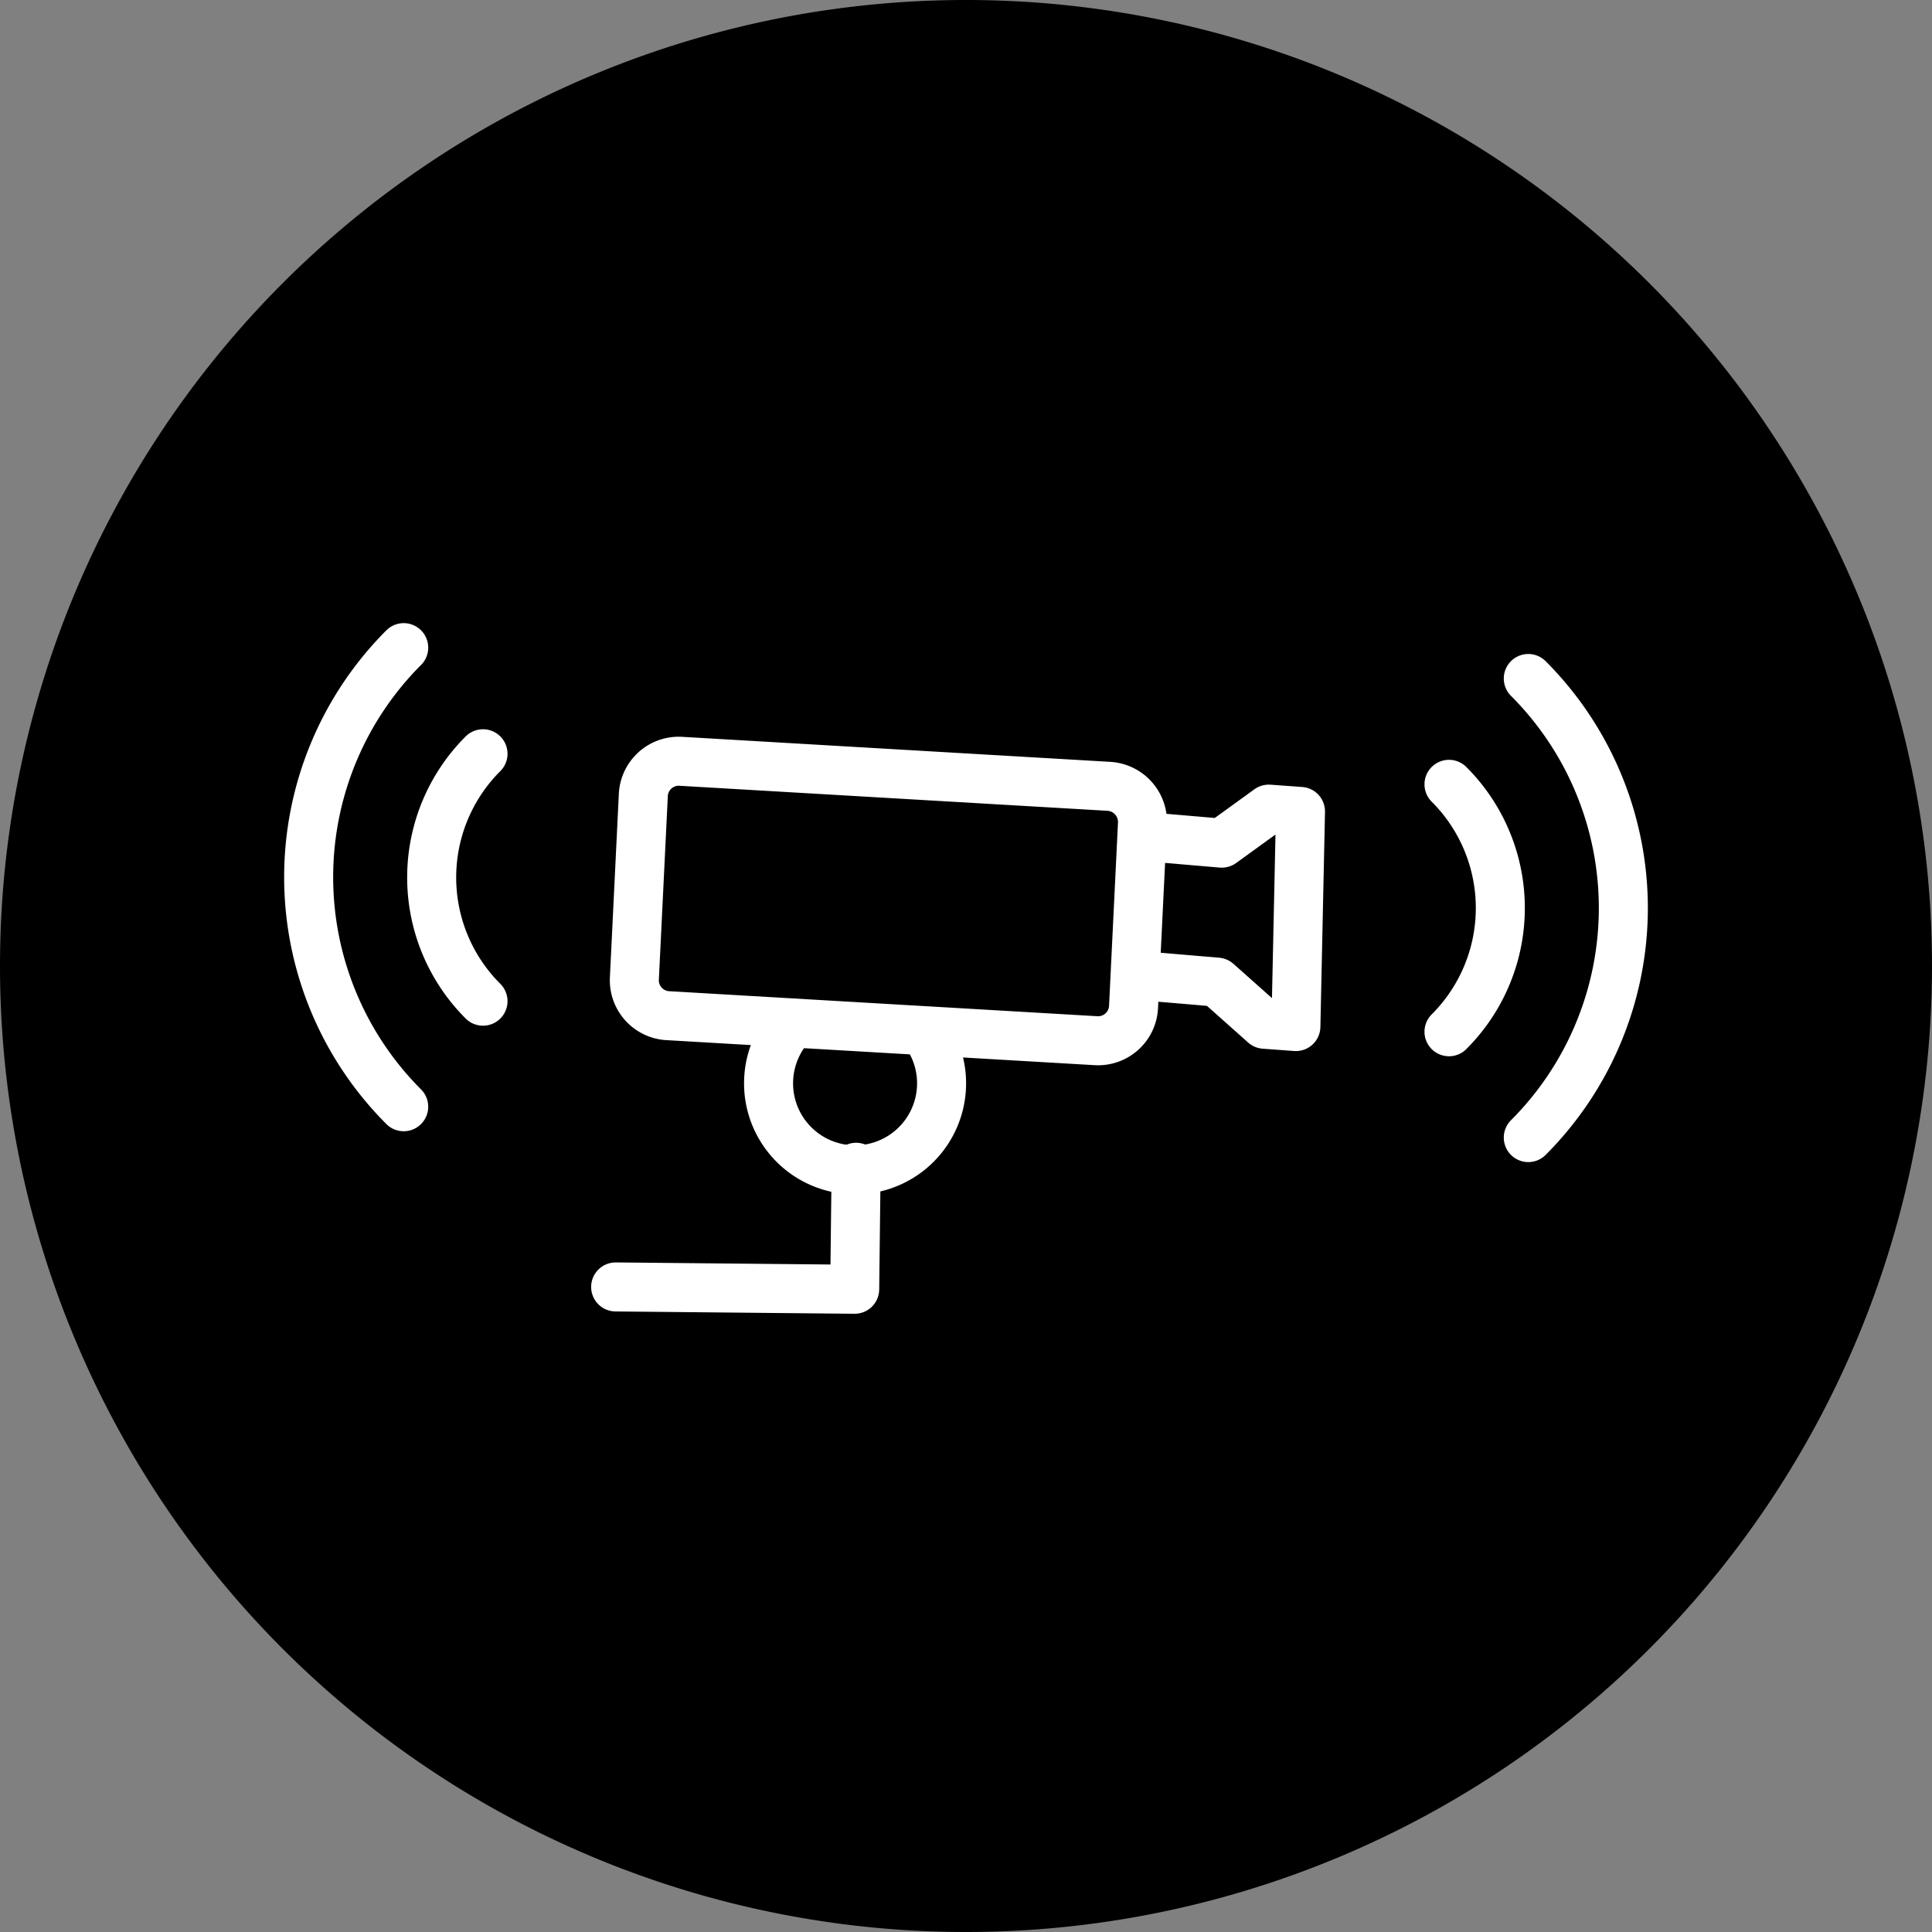 <svg id="Capa_1" data-name="Capa 1" xmlns="http://www.w3.org/2000/svg" xmlns:xlink="http://www.w3.org/1999/xlink" viewBox="0 0 67 67"><rect x="0" y="0" width="67" height="67" fill="#808080" stroke="none"/><defs><style>.cls-1,.cls-3,.cls-4{fill:none;}.cls-2{clip-path:url(#clip-path);}.cls-3,.cls-4{stroke:#fff;stroke-linecap:round;stroke-width:1.7px;}.cls-3{stroke-linejoin:round;}.cls-4{stroke-miterlimit:10;}</style><clipPath id="clip-path" transform="translate(-1 -1)"><rect class="cls-1" x="1" y="1" width="67" height="67"/></clipPath></defs><title>02_Picto_Funcionalidades_Estabilizador</title><g class="cls-2"><path d="M34.5,68A33.5,33.5,0,1,0,1,34.5,33.5,33.5,0,0,0,34.5,68" transform="translate(-1 -1)"/><path class="cls-3" d="M28.57,36.41A3,3,0,1,0,33,36.7Z" transform="translate(-1 -1)"/></g><polyline class="cls-3" points="29.69 40.48 29.64 44.71 21.35 44.63"/><polyline class="cls-3" points="39.86 33.86 42.21 34.06 43.85 35.52 44.94 35.6 45.1 28.14 44 28.06 42.37 29.24 40.03 29.04"/><g class="cls-2"><path class="cls-4" d="M51.25,28.2a6.06,6.06,0,0,1,0,8.58" transform="translate(-1 -1)"/><path class="cls-4" d="M54,24.53a11.26,11.26,0,0,1,0,15.92" transform="translate(-1 -1)"/><path class="cls-4" d="M17.75,27.14a6.06,6.06,0,0,0,0,8.58" transform="translate(-1 -1)"/><path class="cls-4" d="M15,23.46a11.26,11.26,0,0,0,0,15.92" transform="translate(-1 -1)"/><path d="M24.59,27.4l14.88.87a1.24,1.24,0,0,1,1.15,1.29l-.31,6.36A1.23,1.23,0,0,1,39,37.09l-14.88-.87A1.23,1.23,0,0,1,23,34.93l.31-6.36a1.23,1.23,0,0,1,1.31-1.17" transform="translate(-1 -1)"/><path class="cls-3" d="M24.59,27.4l14.88.87a1.24,1.24,0,0,1,1.15,1.29l-.31,6.36A1.23,1.23,0,0,1,39,37.09l-14.88-.87A1.23,1.23,0,0,1,23,34.93l.31-6.36A1.23,1.23,0,0,1,24.59,27.4Z" transform="translate(-1 -1)"/></g></svg>